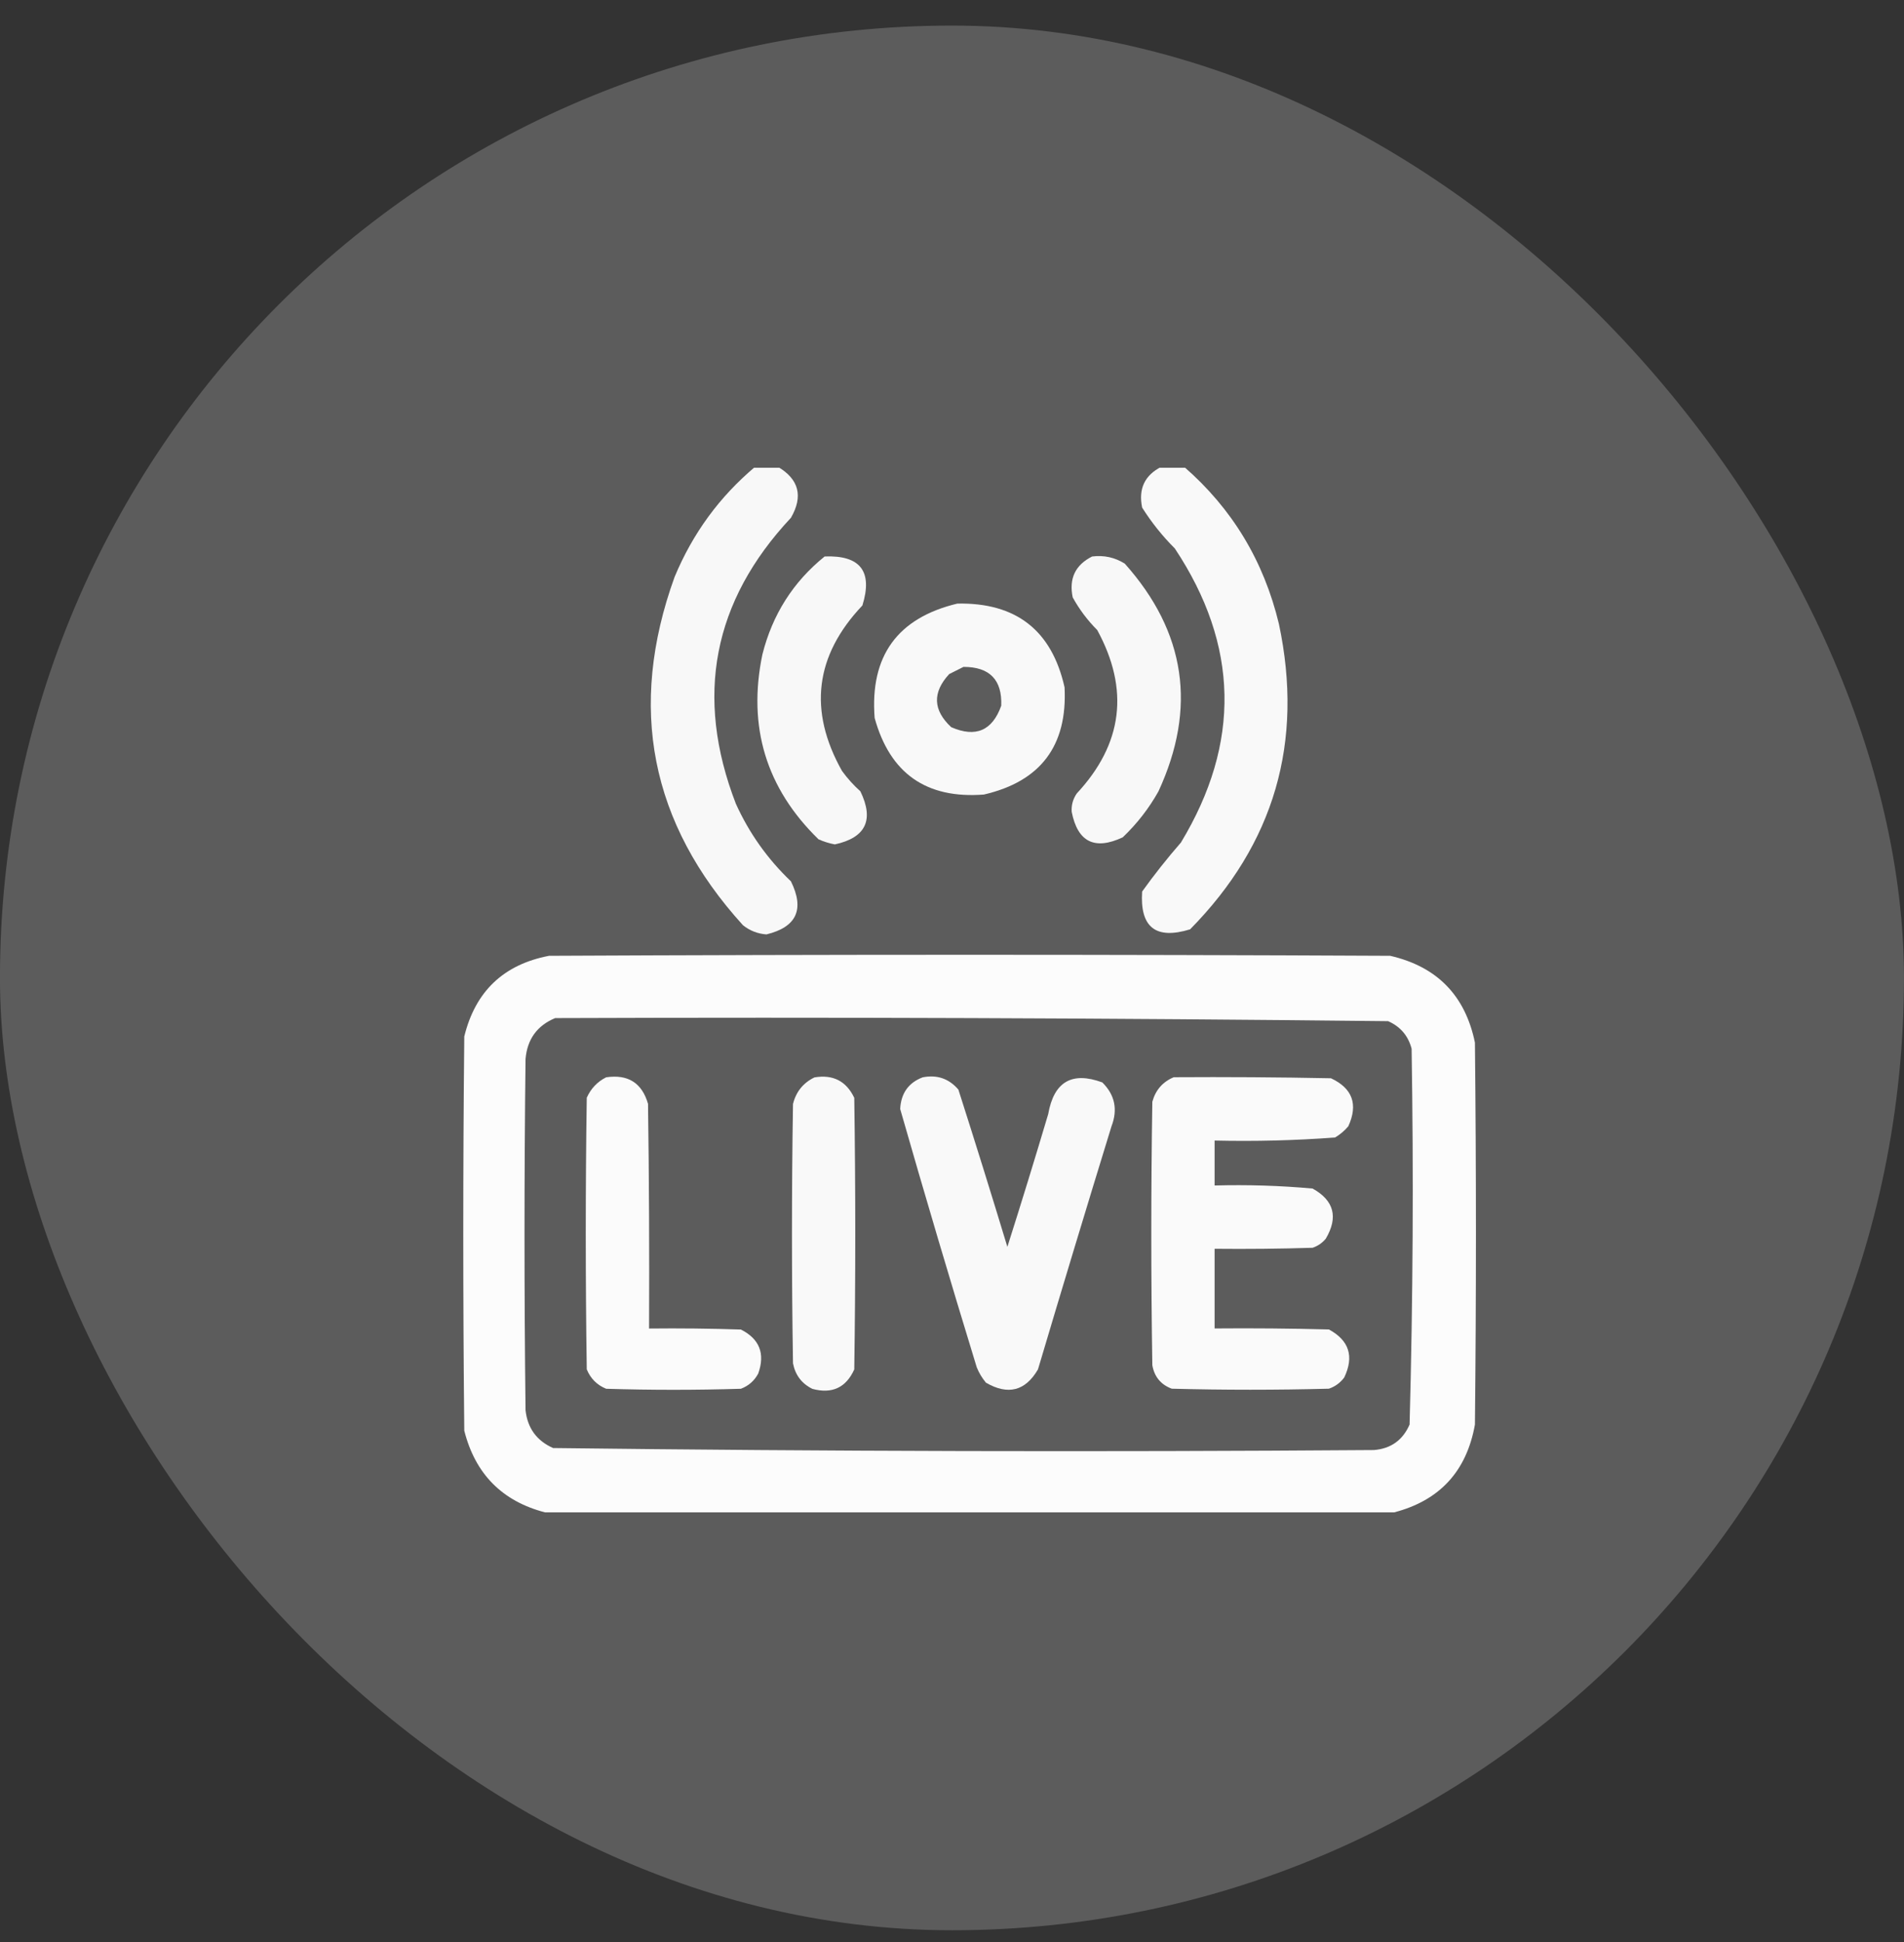 <svg width="51" height="52" viewBox="0 0 51 52" fill="none" xmlns="http://www.w3.org/2000/svg">
<rect x="0" y="0" width="51" height="52" fill="#333333" stroke="none"/>
<rect x="-0.001" y="0.685" width="51" height="51" rx="25.5" fill="white" fill-opacity="0.2"/>
<g clip-path="url(#clip0_2400_368940)">
<path opacity="0.957" fill-rule="evenodd" clip-rule="evenodd" d="M20.229 12.497C20.43 12.497 20.63 12.497 20.831 12.497C21.401 12.831 21.519 13.287 21.186 13.864C19.094 16.098 18.602 18.65 19.71 21.52C20.067 22.309 20.56 23.002 21.186 23.599C21.556 24.35 21.337 24.824 20.53 25.02C20.294 25.003 20.085 24.921 19.901 24.774C17.419 22.045 16.808 18.937 18.069 15.45C18.554 14.283 19.274 13.299 20.229 12.497Z" fill="white"/>
<path opacity="0.958" fill-rule="evenodd" clip-rule="evenodd" d="M31.112 12.497C31.313 12.497 31.513 12.497 31.714 12.497C33.004 13.618 33.852 15.021 34.257 16.708C34.927 19.87 34.134 22.595 31.878 24.884C30.958 25.167 30.53 24.83 30.593 23.872C30.918 23.419 31.265 22.981 31.632 22.56C33.241 19.898 33.187 17.273 31.468 14.685C31.134 14.352 30.843 13.987 30.593 13.591C30.489 13.086 30.663 12.722 31.112 12.497Z" fill="white"/>
<path opacity="0.955" fill-rule="evenodd" clip-rule="evenodd" d="M22.089 14.9C23.045 14.863 23.383 15.3 23.1 16.212C21.829 17.552 21.647 19.029 22.553 20.642C22.697 20.84 22.861 21.023 23.046 21.189C23.418 21.956 23.191 22.43 22.362 22.61C22.21 22.582 22.065 22.536 21.925 22.474C20.521 21.107 20.02 19.457 20.421 17.525C20.69 16.455 21.246 15.58 22.089 14.9Z" fill="white"/>
<path opacity="0.956" fill-rule="evenodd" clip-rule="evenodd" d="M29.253 14.901C29.57 14.861 29.862 14.925 30.128 15.092C31.763 16.923 32.063 18.955 31.03 21.19C30.774 21.647 30.455 22.057 30.073 22.421C29.32 22.773 28.865 22.546 28.706 21.737C28.695 21.557 28.74 21.393 28.843 21.245C30.075 19.921 30.257 18.462 29.39 16.87C29.129 16.609 28.91 16.317 28.733 15.995C28.629 15.492 28.802 15.128 29.253 14.901Z" fill="white"/>
<path opacity="0.961" fill-rule="evenodd" clip-rule="evenodd" d="M25.643 16.162C27.216 16.131 28.173 16.879 28.515 18.404C28.595 19.966 27.875 20.923 26.354 21.275C24.813 21.394 23.838 20.71 23.428 19.224C23.299 17.568 24.037 16.547 25.643 16.162ZM25.808 17.857C26.508 17.856 26.846 18.203 26.819 18.896C26.581 19.565 26.135 19.757 25.479 19.471C24.989 19.015 24.971 18.541 25.425 18.049C25.557 17.982 25.685 17.919 25.808 17.857Z" fill="white"/>
<path opacity="0.98" fill-rule="evenodd" clip-rule="evenodd" d="M37.346 40.495C29.763 40.495 22.18 40.495 14.596 40.495C13.449 40.195 12.729 39.466 12.436 38.308C12.4 34.789 12.4 31.271 12.436 27.753C12.732 26.546 13.488 25.826 14.706 25.593C22.216 25.556 29.727 25.556 37.237 25.593C38.492 25.882 39.248 26.656 39.507 27.917C39.543 31.326 39.543 34.735 39.507 38.144C39.285 39.393 38.564 40.177 37.346 40.495ZM14.87 27.261C22.31 27.234 29.748 27.261 37.182 27.343C37.51 27.488 37.72 27.734 37.811 28.081C37.865 31.438 37.847 34.792 37.757 38.144C37.574 38.563 37.255 38.791 36.8 38.827C29.47 38.881 22.142 38.863 14.815 38.773C14.376 38.578 14.13 38.241 14.077 37.761C14.04 34.625 14.04 31.49 14.077 28.355C14.123 27.826 14.388 27.461 14.87 27.261Z" fill="white"/>
<path opacity="0.971" fill-rule="evenodd" clip-rule="evenodd" d="M16.237 28.846C16.823 28.76 17.196 28.997 17.358 29.557C17.386 31.562 17.395 33.568 17.386 35.573C18.206 35.564 19.026 35.573 19.846 35.6C20.344 35.852 20.499 36.244 20.311 36.776C20.208 36.971 20.053 37.107 19.846 37.186C18.643 37.223 17.44 37.223 16.237 37.186C15.992 37.087 15.819 36.914 15.717 36.667C15.681 34.242 15.681 31.818 15.717 29.393C15.828 29.146 16.001 28.964 16.237 28.846Z" fill="white"/>
<path opacity="0.962" fill-rule="evenodd" clip-rule="evenodd" d="M21.815 28.849C22.312 28.765 22.668 28.947 22.882 29.396C22.918 31.82 22.918 34.245 22.882 36.669C22.66 37.157 22.287 37.33 21.761 37.189C21.476 37.049 21.303 36.821 21.241 36.505C21.204 34.19 21.204 31.875 21.241 29.56C21.323 29.233 21.514 28.995 21.815 28.849Z" fill="white"/>
<path opacity="0.96" fill-rule="evenodd" clip-rule="evenodd" d="M24.714 28.847C25.099 28.771 25.418 28.88 25.671 29.175C26.119 30.575 26.556 31.978 26.983 33.386C27.359 32.205 27.723 31.02 28.077 29.831C28.229 28.966 28.712 28.683 29.526 28.983C29.863 29.316 29.945 29.708 29.772 30.159C29.105 32.325 28.449 34.495 27.803 36.667C27.465 37.247 27 37.365 26.409 37.023C26.306 36.899 26.224 36.763 26.163 36.612C25.458 34.312 24.774 32.006 24.112 29.694C24.134 29.274 24.335 28.991 24.714 28.847Z" fill="white"/>
<path opacity="0.968" fill-rule="evenodd" clip-rule="evenodd" d="M31.44 28.844C32.844 28.835 34.248 28.844 35.651 28.872C36.228 29.142 36.383 29.57 36.116 30.157C36.014 30.278 35.895 30.378 35.761 30.458C34.689 30.538 33.613 30.565 32.534 30.54C32.534 30.941 32.534 31.342 32.534 31.743C33.412 31.719 34.287 31.746 35.159 31.825C35.733 32.144 35.851 32.591 35.514 33.165C35.42 33.281 35.301 33.362 35.159 33.411C34.284 33.438 33.409 33.447 32.534 33.438C32.534 34.149 32.534 34.86 32.534 35.571C33.555 35.562 34.576 35.571 35.596 35.598C36.138 35.892 36.275 36.32 36.007 36.883C35.901 37.026 35.764 37.126 35.596 37.184C34.193 37.221 32.789 37.221 31.386 37.184C31.094 37.075 30.92 36.865 30.866 36.555C30.829 34.204 30.829 31.852 30.866 29.501C30.953 29.186 31.145 28.967 31.44 28.844Z" fill="white"/>
</g>
<defs>
<clipPath id="clip0_2400_368940">
<rect width="28" height="28" fill="white" transform="translate(11.998 12.524)"/>
</clipPath>
</defs>
</svg>
